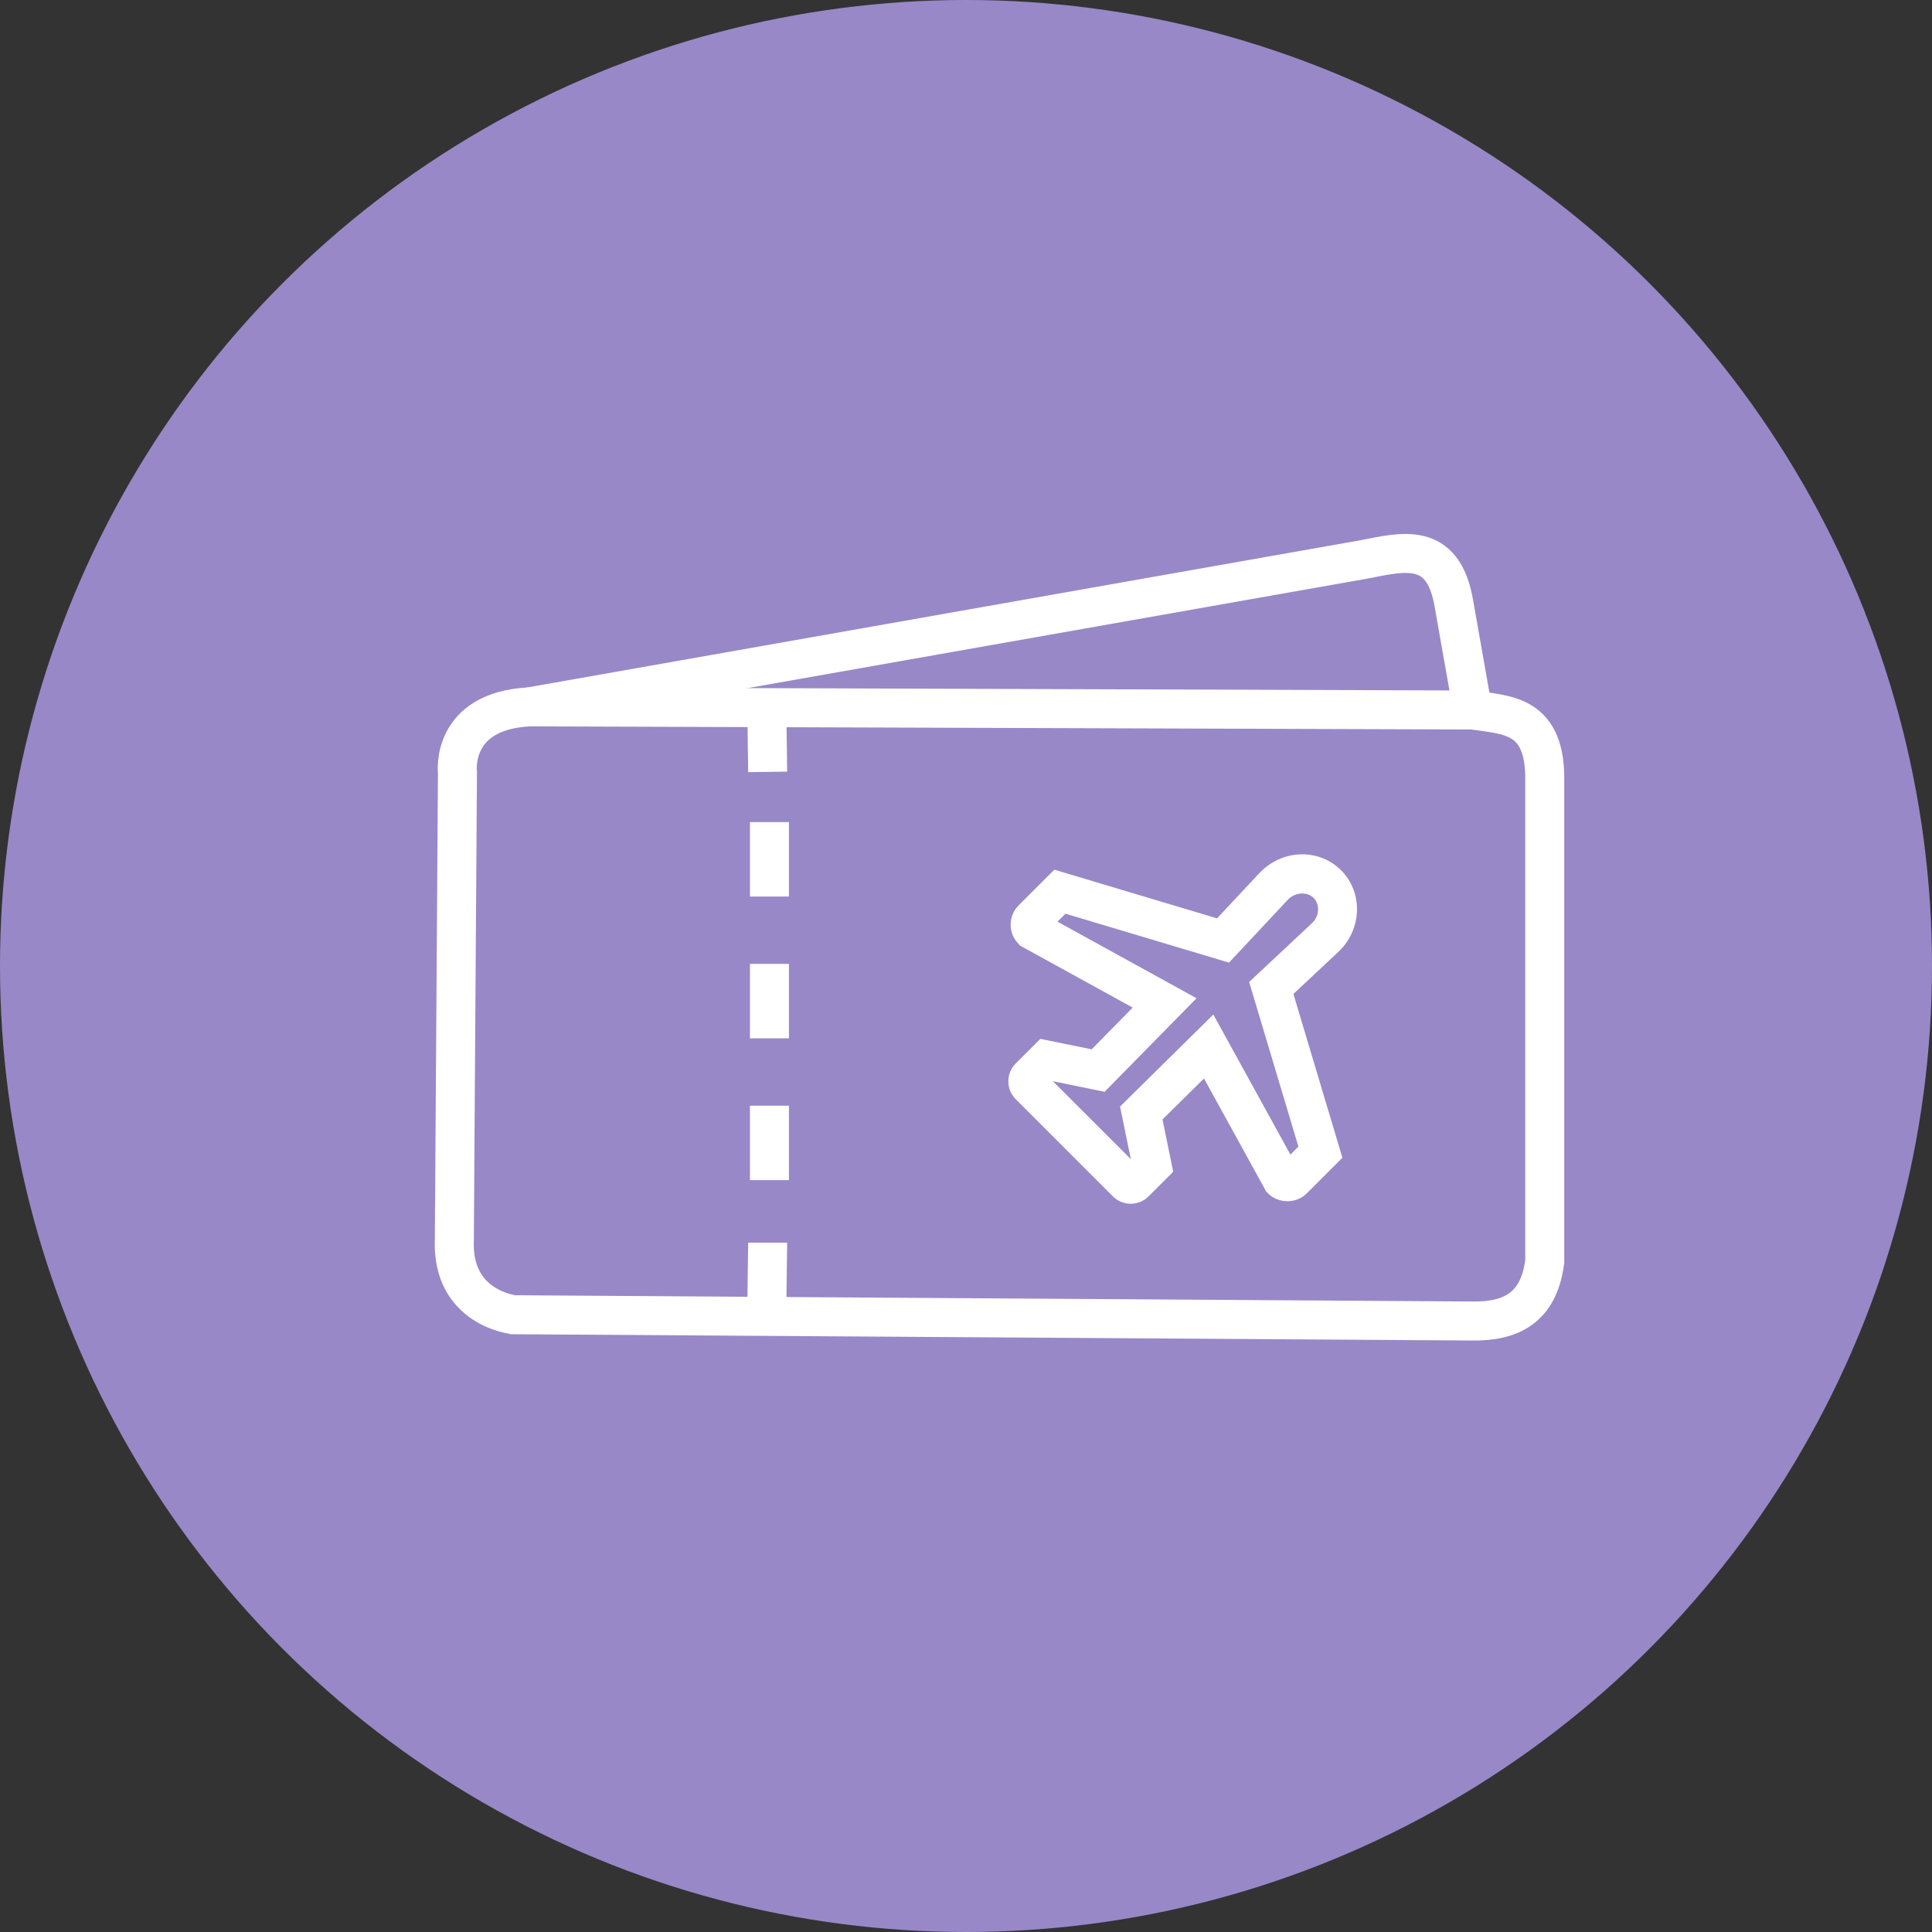 <?xml version="1.0" encoding="UTF-8" standalone="no"?>
<svg
   xmlns:osb="http://www.openswatchbook.org/uri/2009/osb"
   xmlns:dc="http://purl.org/dc/elements/1.1/"
   xmlns:cc="http://creativecommons.org/ns#"
   xmlns:rdf="http://www.w3.org/1999/02/22-rdf-syntax-ns#"
   xmlns:svg="http://www.w3.org/2000/svg"
   xmlns="http://www.w3.org/2000/svg"
   xmlns:xlink="http://www.w3.org/1999/xlink"
   xmlns:sodipodi="http://sodipodi.sourceforge.net/DTD/sodipodi-0.dtd"
   xmlns:inkscape="http://www.inkscape.org/namespaces/inkscape"
   width="109"
   height="109"
   viewBox="0 0 109 109"
   fill="none"
   version="1.1"
   id="svg3745"
   sodipodi:docname="wallet.svg"
   inkscape:version="0.92.4 (5da689c313, 2019-01-14)">
  <rect x="0" y="0" width="109" height="109" fill="#333333" stroke="none"/>
  <defs
     id="defs3749">
    <linearGradient
       id="linearGradient4885"
       osb:paint="solid">
      <stop
         style="stop-color:#f00000;stop-opacity:1;"
         offset="0"
         id="stop4883" />
    </linearGradient>
    <linearGradient
       inkscape:collect="always"
       xlink:href="#linearGradient4885"
       id="linearGradient4887"
       x1="21.245"
       y1="81.5"
       x2="48.505"
       y2="81.5"
       gradientUnits="userSpaceOnUse" />
  </defs>
  <sodipodi:namedview
     pagecolor="#ffffff"
     bordercolor="#666666"
     borderopacity="1"
     objecttolerance="10"
     gridtolerance="10"
     guidetolerance="10"
     inkscape:pageopacity="0"
     inkscape:pageshadow="2"
     inkscape:window-width="1366"
     inkscape:window-height="705"
     id="namedview3747"
     showgrid="false"
     inkscape:zoom="22.627417"
     inkscape:cx="45.399324"
     inkscape:cy="67.285003"
     inkscape:window-x="-8"
     inkscape:window-y="-8"
     inkscape:window-maximized="1"
     inkscape:current-layer="svg3745" />
  <circle
     cx="54.5"
     cy="54.5"
     r="54.5"
     id="circle3733"
     fill="#9888C8" />
  <path
     d="M44.461 62.481V62.431H44.411H42.411H42.361V62.481V66.481V66.531H42.411H44.411H44.461V66.481V62.481Z"
     fill="white"
     stroke="white"
     stroke-width="0.1"
     id="path3737" />
  <path
     d="M44.461 54.481V54.431H44.411H42.411H42.361V54.481V58.481V58.531H42.411H44.411H44.461V58.481V54.481Z"
     fill="white"
     stroke="white"
     stroke-width="0.1"
     id="path3739" />
  <path
     d="M44.461 46.481V46.431H44.411H42.411H42.361V46.481V50.481V50.531H42.411H44.411H44.461V50.481V46.481Z"
     fill="white"
     stroke="white"
     stroke-width="0.1"
     id="path3741" />
  <path
     d="M71.136 49.243L71.135 49.243L71.134 49.244L68.679 51.869L59.528 49.13L59.499 49.122L59.478 49.143L57.5 51.121L57.5 51.121C56.923 51.702 56.925 52.643 57.504 53.22L57.505 53.22L57.605 53.319L57.603 53.32L57.615 53.327L63.986 56.835L61.606 59.256L58.737 58.67L58.711 58.665L58.692 58.684L57.345 60.031C57.345 60.031 57.345 60.031 57.345 60.031C57.083 60.291 56.938 60.638 56.938 61.005C56.938 61.374 57.081 61.721 57.342 61.982L62.819 67.459C63.08 67.719 63.426 67.863 63.793 67.863H63.793H63.793H63.793H63.793H63.793H63.793H63.793H63.793H63.793H63.793H63.793H63.793H63.793H63.793H63.793H63.793H63.793H63.793H63.793H63.793H63.793H63.793H63.793H63.793H63.793H63.793H63.793H63.793H63.793H63.793H63.793H63.793H63.794H63.794H63.794H63.794H63.794H63.794H63.794H63.794H63.794H63.794H63.794H63.794H63.794H63.794H63.794H63.794H63.794H63.794H63.794H63.794H63.794H63.794H63.794H63.794H63.794H63.794H63.794H63.794H63.794H63.794H63.794H63.794H63.794H63.794H63.794H63.794H63.794H63.794H63.794H63.794H63.794H63.794H63.794H63.794H63.794H63.794H63.794H63.794H63.794H63.794C64.163 67.863 64.51 67.718 64.768 67.459L66.117 66.11L66.136 66.091L66.131 66.065L65.531 63.141L67.94 60.765L71.475 67.188L71.473 67.189L71.483 67.199L71.584 67.3L71.584 67.3C72.147 67.86 73.122 67.859 73.684 67.299L73.684 67.299L75.659 65.323L75.68 65.302L75.671 65.274L72.915 56.061L75.541 53.603L75.541 53.603L75.542 53.602C76.797 52.35 76.836 50.346 75.627 49.135C75.057 48.564 74.291 48.25 73.47 48.25C72.604 48.25 71.783 48.594 71.136 49.243ZM72.791 65.223L68.474 57.379L68.442 57.321L68.395 57.367L63.265 62.427L63.246 62.446L63.251 62.473L63.852 65.406L63.794 65.463L59.338 61.008L59.398 60.948L62.277 61.536L62.304 61.542L62.323 61.522L67.38 56.378L67.426 56.331L67.368 56.299L59.579 52.011L60.099 51.492L69.294 54.244L69.324 54.253L69.345 54.23L72.645 50.702C73.068 50.279 73.77 50.245 74.141 50.619L74.142 50.619C74.528 51.006 74.497 51.678 74.083 52.093C74.083 52.094 74.082 52.094 74.082 52.094L70.553 55.396L70.531 55.417L70.54 55.447L73.31 64.704L72.791 65.223Z"
     id="path3743"
     stroke-width="0.1"
     stroke="white"
     fill="white" />
  <path
     style="fill:#000000"
     d=""
     id="path3839"
     inkscape:connector-curvature="0" />
  <path
     style="fill:none;stroke:url(#linearGradient4887);stroke-width:1px;stroke-linecap:butt;stroke-linejoin:miter;stroke-opacity:0"
     d="m 21.25,81.375 27.25,0.25"
     id="path4881"
     inkscape:connector-curvature="0" />
  <path
     style="fill:none;stroke:#000000;stroke-width:1px;stroke-linecap:butt;stroke-linejoin:miter;stroke-opacity:0"
     d="M 41.75,80.25 36.875,80"
     id="path4889"
     inkscape:connector-curvature="0" />
  <path
     style="fill:none;stroke:#000000;stroke-width:1px;stroke-linecap:butt;stroke-linejoin:miter;stroke-opacity:0"
     d="M 58.75,84 C 34.125,84.625 34.125,84.625 34.125,84.625"
     id="path4891"
     inkscape:connector-curvature="0" />
  <path
     style="fill:none;stroke:#ffffff;stroke-width:2.2;stroke-linecap:butt;stroke-linejoin:miter;stroke-miterlimit:4;stroke-dasharray:none;stroke-opacity:1"
     d="M 83.085,40.057 29.875,39.88 c -4.485,0.224 -4.071,3.691 -4.066,3.712 L 25.633,69.932 c -0.166,3.88 3.357,4.242 3.359,4.243 l 54.094,0.354 c 2.101,0.024 3.724,-0.686 4.066,-3.359 V 44.123 c 0.077,-3.822 -2.094,-3.773 -4.066,-4.066"
     id="path4953"
     inkscape:connector-curvature="0"
     sodipodi:nodetypes="ccccccccc" />
  <path
     style="fill:none;stroke:#ffffff;stroke-width:2.2;stroke-linecap:butt;stroke-linejoin:miter;stroke-miterlimit:4;stroke-dasharray:none;stroke-opacity:1"
     d="m 29.875,39.88 47.023,-8.309 c 2.208,-0.422 4.519,-1.102 5.127,2.475 l 1.061,6.01"
     id="path4955"
     inkscape:connector-curvature="0"
     sodipodi:nodetypes="cccc" />
  <path
     style="fill:none;stroke:#000000;stroke-width:0;stroke-linecap:butt;stroke-linejoin:miter;stroke-opacity:1;stroke-miterlimit:4;stroke-dasharray:none"
     d="m 43.354,48.719 c 0,-1.856 0,-1.856 0,-1.856 l 0.088,-2.431"
     id="path4968"
     inkscape:connector-curvature="0" />
  <path
     style="fill:none;stroke:#ffffff;stroke-width:2.2;stroke-linecap:butt;stroke-linejoin:miter;stroke-opacity:1;stroke-miterlimit:4;stroke-dasharray:none"
     d="m 43.266,40.234 c 0.044,3.315 0.044,3.315 0.044,3.315"
     id="path4972"
     inkscape:connector-curvature="0" />
  <path
     style="fill:none;stroke:#ffffff;stroke-width:2.2;stroke-linecap:butt;stroke-linejoin:miter;stroke-miterlimit:4;stroke-dasharray:none;stroke-opacity:1"
     d="m 43.266,73.468 c 0.044,-3.226 0.044,-3.359 0.044,-3.359"
     id="path4974"
     inkscape:connector-curvature="0" />
</svg>
